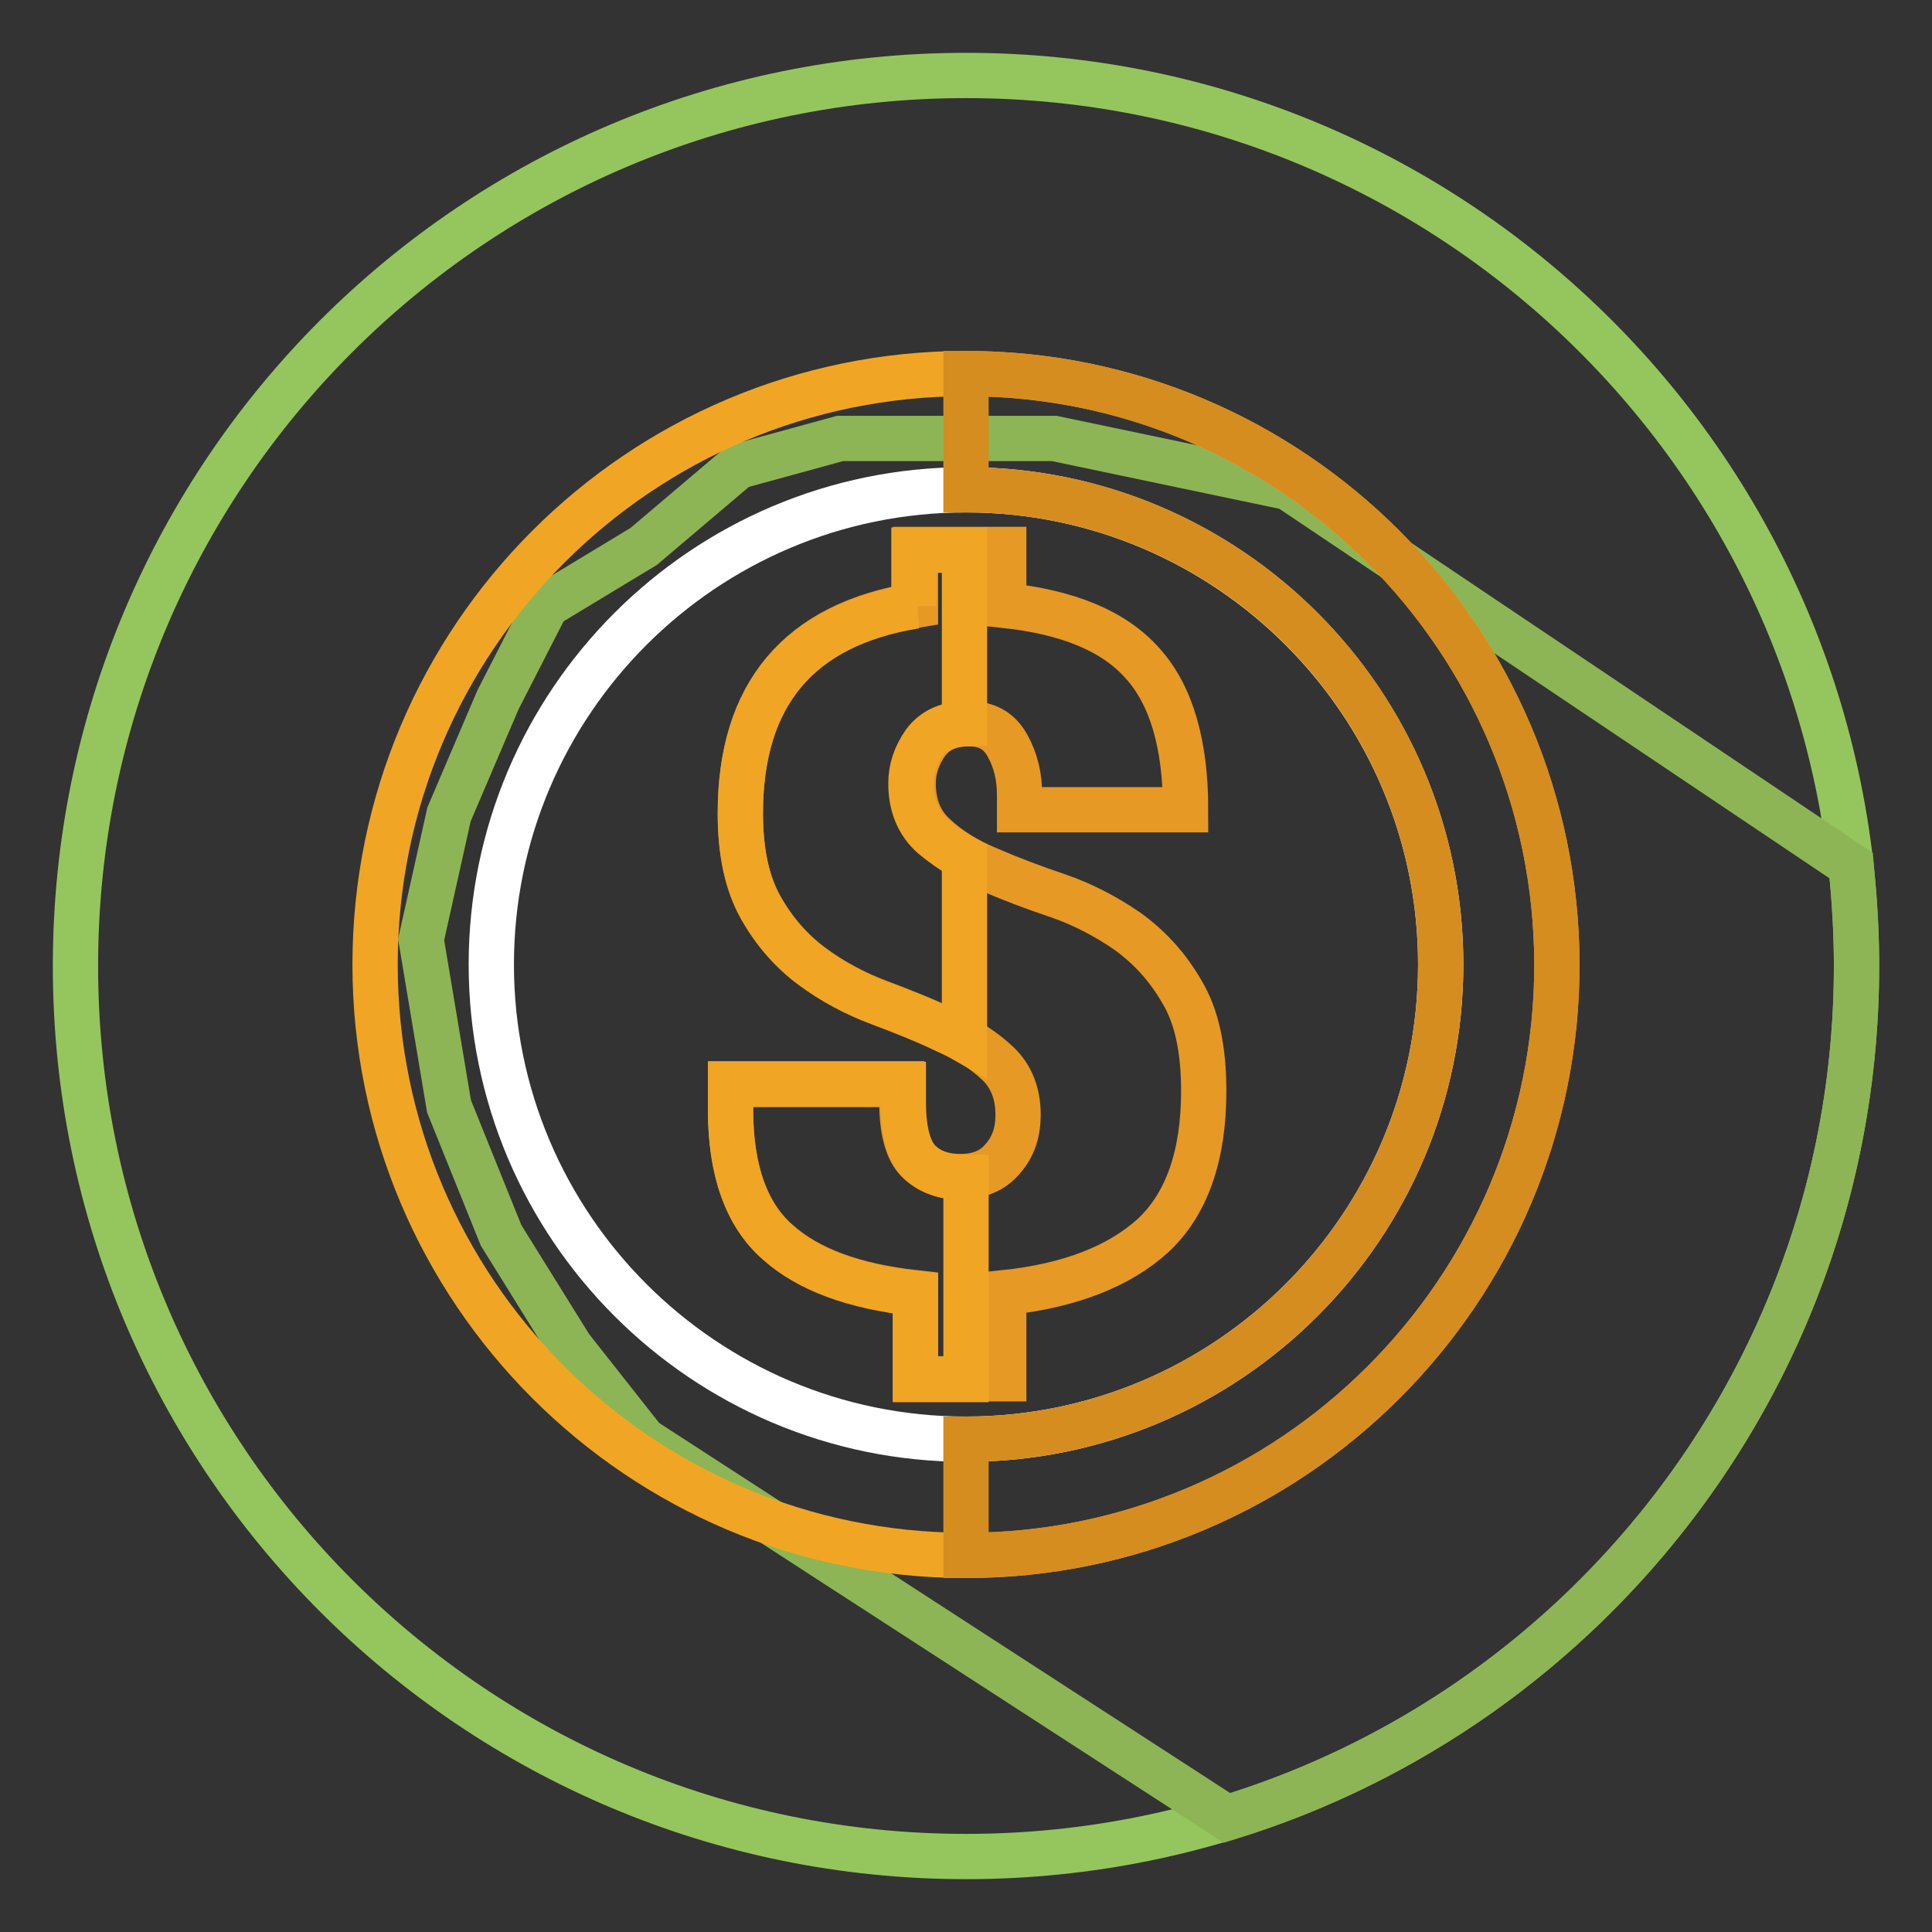 <?xml version="1.0" encoding="utf-8"?>
<!-- Svg Vector Icons : http://www.onlinewebfonts.com/icon -->
<!DOCTYPE svg PUBLIC "-//W3C//DTD SVG 1.1//EN" "http://www.w3.org/Graphics/SVG/1.1/DTD/svg11.dtd">
<svg version="1.1" xmlns="http://www.w3.org/2000/svg" xmlns:xlink="http://www.w3.org/1999/xlink" x="0px" y="0px" viewBox="0 0 256 256" enable-background="new 0 0 256 256" xml:space="preserve">
<rect x="0" y="0" width="256" height="256" fill="#333333" stroke="none"/>
<g> <path stroke-width="6" fill-opacity="0" stroke="#95c65d"  d="M10,128c0,65.2,52.8,118,118,118c65.2,0,118-52.8,118-118c0-65.2-52.8-118-118-118C62.8,10,10,62.8,10,128z "/> <path stroke-width="6" fill-opacity="0" stroke="#8db555"  d="M246,128c0-4.5-0.3-8.9-0.7-13.3l-74.6-50.1l-31-6.5h-28.4l-13.5,3.7L85.3,72.4l-12.9,7.8L66,92.7 l-6.5,15.2l-3.7,16.6l3.7,22.1l6.9,17.1l9.2,14.8l9.7,12.3l77.3,50.1C210.9,226.1,246,181.1,246,128z"/> <path stroke-width="6" fill-opacity="0" stroke="#f0a624"  d="M128,49.5c-43.2,0-78.3,35.1-78.3,78.3s35.1,78.3,78.3,78.3c43.2,0,78.3-35.1,78.3-78.3 C206.2,84.6,171.2,49.5,128,49.5z"/> <path stroke-width="6" fill-opacity="0" stroke="#ffffff"  d="M128,190.7c-34.7,0-62.9-28.2-62.9-62.9c0-34.7,28.2-62.9,62.9-62.9s62.9,28.2,62.9,62.9 S162.7,190.7,128,190.7z"/> <path stroke-width="6" fill-opacity="0" stroke="#e69924"  d="M149.4,123.4c-2.9-2-6-3.6-9.2-4.7c-3.3-1.1-6.4-2.3-9.2-3.5c-2.9-1.2-5.3-2.7-7.1-4.4 c-1.9-1.7-2.9-4-2.9-7c0-1.9,0.6-3.7,1.8-5.4c1.2-1.6,3-2.5,5.6-2.5c2.3,0,4,0.9,5.1,2.9s1.6,4.1,1.6,6.6v1.9h22 c0-8.7-1.9-15.2-5.7-19.4c-3.8-4.3-9.9-6.8-18.4-7.7v-7.4h-11.7v7.4c-15.4,2.5-23.2,11.7-23.2,27.5c0,5.2,0.9,9.3,2.7,12.5 c1.8,3.2,4.1,5.8,6.8,7.8c2.7,2,5.7,3.6,8.9,4.8c3.2,1.2,6.2,2.4,8.9,3.7c2.7,1.2,5,2.7,6.8,4.4c1.8,1.7,2.7,4,2.7,6.8 c0,2.3-0.6,4.2-2,5.8c-1.3,1.6-3.2,2.4-5.6,2.4c-2.4,0-4.3-0.7-5.7-2.1c-1.4-1.4-2.1-4.1-2.1-7.8v-2.4H96.8v3.4 c0,8,2.1,13.9,6.2,17.5c4.1,3.7,10.2,5.9,18.3,6.8v11.4H133v-11.4c8.7-0.9,15.3-3.5,19.8-7.6c4.4-4.1,6.7-10.5,6.7-19.1 c0-5.5-0.9-9.9-2.9-13.2C154.7,128.1,152.3,125.5,149.4,123.4z"/> <path stroke-width="6" fill-opacity="0" stroke="#d58d1f"  d="M128,49.5v15.4c34.8,0,62.9,28.2,62.9,62.9s-28.2,62.9-62.9,62.9v15.4c43.2,0,78.3-35.1,78.3-78.3 C206.2,84.6,171.2,49.5,128,49.5z"/> <path stroke-width="6" fill-opacity="0" stroke="#f0a624"  d="M128,182.7v-26.7h-0.5c-2.4,0-4.3-0.7-5.7-2.1c-1.4-1.4-2.1-4.1-2.1-7.8v-2.4H96.8v3.4 c0,8,2.1,13.9,6.2,17.5c4.1,3.7,10.2,5.9,18.3,6.8v11.4H128L128,182.7z M121.3,80.3c-15.4,2.5-23.2,11.7-23.2,27.5 c0,5.2,0.9,9.3,2.7,12.5c1.8,3.2,4.1,5.8,6.8,7.8c2.7,2,5.7,3.6,8.9,4.8c3.2,1.2,6.2,2.4,8.9,3.7c0.9,0.4,1.7,0.8,2.4,1.2v-24.1 c-1.6-0.9-3-1.9-4.2-2.9c-1.9-1.7-2.9-4-2.9-7c0-1.9,0.6-3.7,1.8-5.4c1.2-1.6,2.9-2.4,5.3-2.5v-23h-6.7V80.3z"/></g>
</svg>